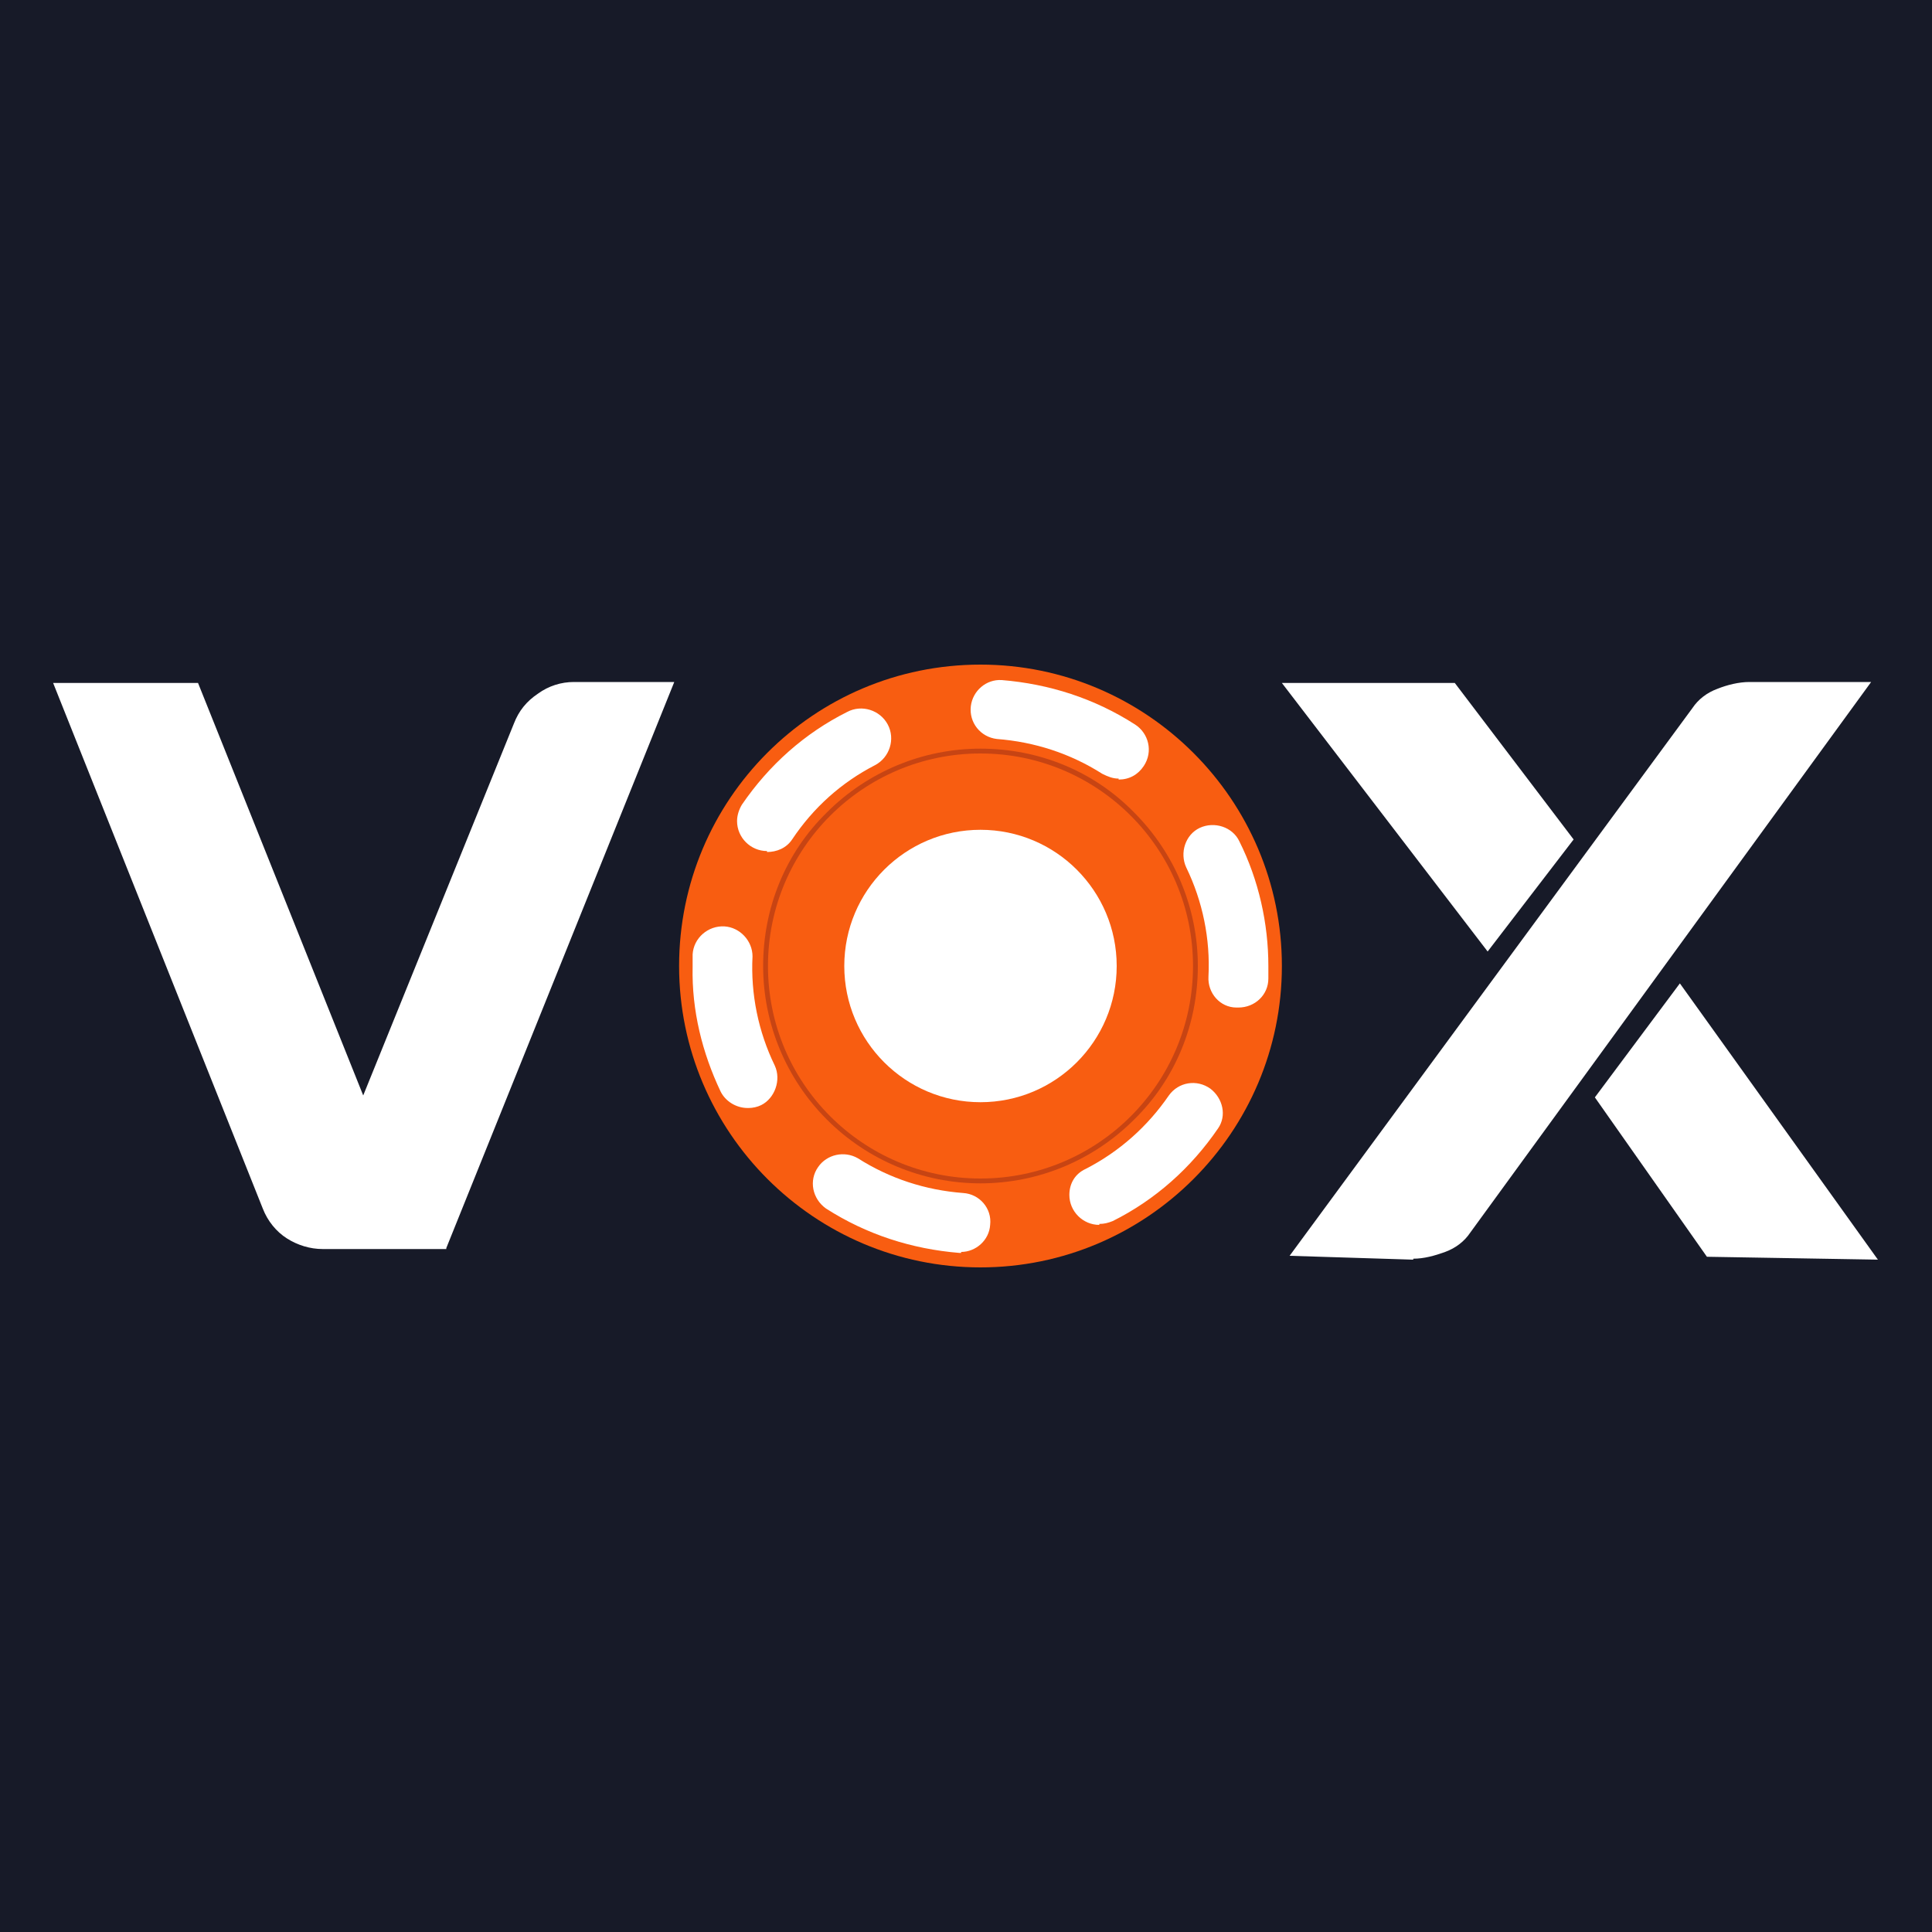 <svg xmlns="http://www.w3.org/2000/svg" viewBox="0 0 200 200" xmlns:v="https://znaki.fm"><path d="M0 0h200v200H0z" fill="#171a28"/><path d="M46.2 129.3H33.4c-1.3 0-2.6-.4-3.7-1.1s-2-1.8-2.5-3.1L5.5 70.7h15l17.1 42.7 15.6-38.5c.5-1.3 1.3-2.3 2.5-3.1 1.1-.8 2.4-1.2 3.7-1.2h10.4l-23.6 58.6h0zm100.1 1.1l-12.8-.4 41.7-56.7c.6-.9 1.5-1.6 2.6-2 1-.4 2.2-.7 3.3-.7h12.6l-41.5 57c-.6.9-1.5 1.6-2.6 2s-2.2.7-3.3.7h0zm7.7-31.9l-21.3-27.8h17.9l12.3 16.2-8.9 11.6h0zm40.5 31.9l-17.8-.3-11.6-16.5 8.8-11.8 20.5 28.6h0z" fill="#fff"/><path d="M101.5 78.6c5.7 0 11.1 2.2 15.1 6.3 4 4 6.3 9.4 6.3 15.1s-2.2 11.1-6.3 15.1c-4 4-9.4 6.3-15.1 6.3s-11.1-2.2-15.1-6.3c-4-4-6.3-9.4-6.3-15.1s2.2-11.1 6.3-15.1c4-4 9.4-6.3 15.1-6.3m0-8.3c-16.4 0-29.7 13.3-29.7 29.7s13.3 29.7 29.7 29.7 29.7-13.3 29.7-29.7-13.3-29.7-29.7-29.7z" fill="#c74413"/><g fill="#f85d11"><path d="M101.5 77.5c6 0 11.7 2.3 15.9 6.6 4.2 4.2 6.6 9.9 6.6 15.9s-2.3 11.7-6.6 15.9c-4.2 4.2-9.9 6.6-15.9 6.6s-11.7-2.4-15.9-6.6S79 106 79 100s2.3-11.7 6.6-15.9c4.2-4.2 9.9-6.6 15.9-6.6m0-8.7c-17.3 0-31.2 14-31.2 31.2s14 31.2 31.2 31.2 31.2-14 31.2-31.2-14-31.2-31.2-31.2h0z"/><circle cx="101.5" cy="100" r="22"/></g><g fill="#fff"><circle cx="101.5" cy="100" r="14.1"/><path d="M99.5 129.7h-.2c-4.9-.4-9.6-1.9-13.8-4.6-1.4-1-1.8-2.9-.8-4.3.9-1.3 2.7-1.7 4.1-.9 3.3 2.1 7 3.3 10.9 3.6 1.7.1 3 1.6 2.8 3.3-.1 1.6-1.5 2.8-3 2.8zm14.3-2.9c-1.7 0-3.1-1.4-3.1-3.1 0-1.2.6-2.2 1.7-2.7 3.5-1.8 6.4-4.4 8.6-7.6 1-1.4 2.9-1.7 4.3-.7 1.3 1 1.7 2.8.8 4.1-2.8 4.1-6.5 7.4-10.9 9.6-.5.2-.9.3-1.4.3h0zm-36.4-12.1c-1.2 0-2.3-.7-2.8-1.7-1.9-4-3-8.4-2.9-12.9v-1.3h0c.1-1.7 1.6-3 3.3-2.9 1.6.1 2.9 1.5 2.9 3.1h-3.1c0-.1 3.1 0 3.1 0-.2 3.9.6 7.8 2.3 11.3.7 1.5 0 3.4-1.4 4.1-.4.2-.9.3-1.3.3h0zm50.7-10.4h-.1c-1.7 0-3-1.5-2.9-3.2h0c.2-3.9-.6-7.8-2.3-11.3-.7-1.5-.1-3.4 1.4-4.1s3.4-.1 4.1 1.4c2 4 3 8.5 3 12.9v1.3h0c0 1.7-1.4 3-3.1 3h0zM79.4 88.1c-1.7 0-3.1-1.4-3.1-3.1 0-.6.2-1.2.5-1.7 2.8-4.1 6.5-7.4 10.9-9.6 1.5-.8 3.4-.2 4.2 1.3s.2 3.4-1.3 4.2h0c-3.5 1.8-6.4 4.4-8.6 7.7-.6.9-1.6 1.3-2.6 1.3zm36.4-7.5c-.6 0-1.1-.2-1.7-.5-3.3-2.1-7-3.3-10.9-3.6-1.7-.2-2.9-1.7-2.7-3.4.2-1.6 1.6-2.8 3.2-2.7 4.9.4 9.6 1.9 13.8 4.6 1.4.9 1.9 2.8.9 4.3-.6.9-1.5 1.4-2.6 1.4h0z"/></g></svg>
